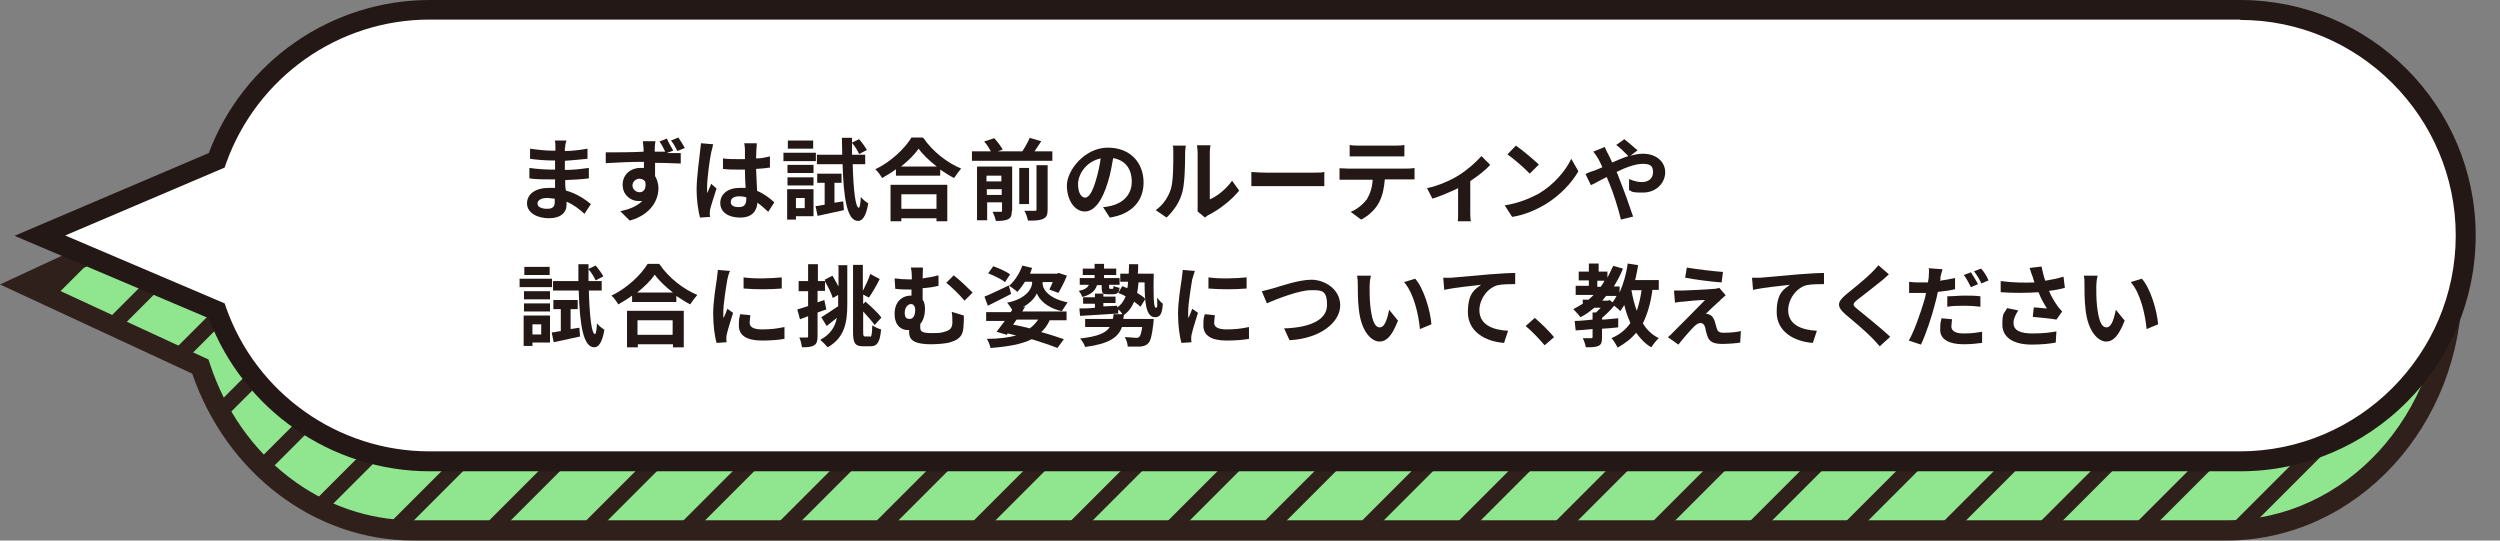 <?xml version="1.0" encoding="UTF-8"?>
<svg id="_レイヤー_1" data-name="レイヤー 1" xmlns="http://www.w3.org/2000/svg" xmlns:xlink="http://www.w3.org/1999/xlink" version="1.1" viewBox="0 0 740 160">
  <rect x="0" y="0" width="740" height="160" fill="#808080" stroke="none"/>
  <defs>
    <style>
      .cls-1 {
        fill: #231815;
      }

      .cls-1, .cls-2, .cls-3, .cls-4, .cls-5 {
        stroke-width: 0px;
      }

      .cls-6 {
        clip-path: url(#clippath);
      }

      .cls-2 {
        fill: none;
      }

      .cls-3 {
        fill: #2f201b;
      }

      .cls-4 {
        fill: #90e58f;
      }

      .cls-5 {
        fill: #fff;
      }
    </style>
    <clipPath id="clippath">
      <path class="cls-2" d="M59.3,108.6c9.2,28.3,34,48.5,63.1,48.5h536.6c36.9,0,66.9-32.6,66.9-72.8s-29.9-72.8-66.9-72.8H122.4c-29.2,0-53.9,20.3-63.1,48.5L6.9,84.3l52.4,24.3Z"/>
    </clipPath>
  </defs>
  <g>
    <g>
      <path id="SVGID" class="cls-4" d="M59.3,108.6c9.2,28.3,34,48.5,63.1,48.5h536.6c36.9,0,66.9-32.6,66.9-72.8h0c0-40.2-29.9-72.8-66.9-72.8H122.4c-29.2,0-53.9,20.3-63.1,48.5L6.9,84.3l52.4,24.3Z"/>
      <g class="cls-6">
        <g>
          <rect class="cls-3" x="-119.6" y="70.3" width="238.6" height="4.5" transform="translate(-51.4 21) rotate(-45)"/>
          <rect class="cls-3" x="-91" y="70.3" width="238.6" height="4.5" transform="translate(-43 41.3) rotate(-45)"/>
          <rect class="cls-3" x="-62.3" y="70.3" width="238.6" height="4.5" transform="translate(-34.6 61.6) rotate(-45)"/>
          <rect class="cls-3" x="-33.6" y="70.3" width="238.6" height="4.5" transform="translate(-26.2 81.9) rotate(-45)"/>
          <rect class="cls-3" x="-4.8" y="70.3" width="238.6" height="4.5" transform="translate(-17.7 102.2) rotate(-45)"/>
          <rect class="cls-3" x="23.9" y="70.4" width="238.6" height="4.5" transform="translate(-9.4 122.5) rotate(-45)"/>
          <rect class="cls-3" x="52.6" y="70.4" width="238.6" height="4.5" transform="translate(-1 142.8) rotate(-45)"/>
          <rect class="cls-3" x="81.4" y="70.4" width="238.6" height="4.5" transform="translate(7.4 163.2) rotate(-45)"/>
          <rect class="cls-3" x="110.1" y="70.4" width="238.6" height="4.5" transform="translate(15.8 183.5) rotate(-45)"/>
          <rect class="cls-3" x="138.8" y="70.4" width="238.6" height="4.5" transform="translate(24.2 203.8) rotate(-45)"/>
          <rect class="cls-3" x="167.6" y="70.4" width="238.6" height="4.5" transform="translate(32.7 224.1) rotate(-45)"/>
          <rect class="cls-3" x="196.3" y="70.4" width="238.6" height="4.5" transform="translate(41.1 244.4) rotate(-45)"/>
          <rect class="cls-3" x="224.9" y="70.3" width="238.6" height="4.5" transform="translate(49.5 264.7) rotate(-45)"/>
          <rect class="cls-3" x="253.6" y="70.3" width="238.6" height="4.5" transform="translate(57.9 285) rotate(-45)"/>
          <rect class="cls-3" x="282.4" y="70.3" width="238.6" height="4.5" transform="translate(66.4 305.3) rotate(-45)"/>
          <rect class="cls-3" x="311.1" y="70.4" width="238.6" height="4.5" transform="translate(74.7 325.6) rotate(-45)"/>
          <rect class="cls-3" x="339.8" y="70.4" width="238.6" height="4.5" transform="translate(83.1 345.9) rotate(-45)"/>
          <rect class="cls-3" x="368.6" y="70.4" width="238.6" height="4.5" transform="translate(91.5 366.2) rotate(-45)"/>
          <rect class="cls-3" x="397.3" y="70.4" width="238.6" height="4.5" transform="translate(99.9 386.5) rotate(-45)"/>
          <rect class="cls-3" x="426" y="70.4" width="238.6" height="4.5" transform="translate(108.3 406.9) rotate(-45)"/>
          <rect class="cls-3" x="454.8" y="70.4" width="238.6" height="4.5" transform="translate(116.8 427.2) rotate(-45)"/>
          <rect class="cls-3" x="483.5" y="70.4" width="238.6" height="4.5" transform="translate(125.2 447.5) rotate(-45)"/>
          <rect class="cls-3" x="512.1" y="70.3" width="238.6" height="4.5" transform="translate(133.6 467.7) rotate(-45)"/>
          <rect class="cls-3" x="540.9" y="70.3" width="238.6" height="4.5" transform="translate(142.1 488.1) rotate(-45)"/>
          <rect class="cls-3" x="569.6" y="70.3" width="238.6" height="4.5" transform="translate(150.5 508.4) rotate(-45)"/>
          <rect class="cls-3" x="598.3" y="70.4" width="238.6" height="4.5" transform="translate(158.8 528.7) rotate(-45)"/>
          <rect class="cls-3" x="627" y="70.4" width="238.6" height="4.5" transform="translate(167.2 549) rotate(-45)"/>
          <rect class="cls-3" x="655.8" y="70.4" width="238.6" height="4.5" transform="translate(175.6 569.3) rotate(-45)"/>
          <rect class="cls-3" x="684.5" y="70.4" width="238.6" height="4.5" transform="translate(184 589.6) rotate(-45)"/>
        </g>
      </g>
    </g>
    <path class="cls-3" d="M56.9,110.6L0,84.2l56.9-26.4c10.1-29.4,36.4-49.2,65.5-49.2h536.6c38.5,0,69.8,33.9,69.8,75.7s-31.3,75.7-69.8,75.7H122.4c-29.2,0-55.3-19.8-65.5-49.4ZM659,14.6H122.4c-27,0-51.2,18.6-60.3,46.4l-.4,1.2-47.8,22.1,47.8,22.1.4,1.2c9.1,27.8,33.2,46.4,60.3,46.4h536.6c35.2,0,63.9-31.3,63.9-69.7s-28.6-69.7-63.9-69.7h0Z"/>
    <g>
      <path class="cls-5" d="M64.2,91.7c9.2,26,34,44.6,63,44.6h535.9c36.9,0,66.8-29.8,66.8-66.8h0c0-36.8-29.9-66.8-66.8-66.8H127.1c-29.1,0-53.8,18.7-63,44.6l-52.3,22.3,52.4,22.1Z"/>
      <path class="cls-1" d="M61.8,94.2L4.3,69.8l57.5-24.5C72,18.1,98.2,0,127.2,0h535.9c38.4,0,69.7,31.2,69.7,69.7,0,38.5-31.2,69.8-69.7,69.8H127.2c-29.1,0-55.2-18.2-65.4-45.3ZM663.1,5.8h0c0,0-536,0-536,0-27,0-51.1,17.1-60.2,42.6l-.4,1.2-47.2,20.1,47.2,20.1.4,1.2c9,25.5,33.2,42.6,60.2,42.6h535.9c35.3,0,63.9-28.8,63.9-63.9,0-35.1-28.7-63.8-63.8-63.8h0Z"/>
    </g>
  </g>
  <g>
    <path class="cls-1" d="M167.2,43.7v1c2.2,0,4.4-.3,6.7-.7v3c-1.8.2-4.2.4-6.7.6v2.7c2.7,0,4.9-.3,7.1-.6v3.1c-2.4.3-4.5.4-7,.5,0,1,0,2.1.2,3.1,3.3.9,5.8,2.7,7.4,4l-1.9,2.9c-1.5-1.4-3.2-2.7-5.3-3.6v.9c0,2.3-1.7,4-5.2,4s-6.5-1.6-6.5-4.4,2.5-4.6,6.6-4.6,1.1,0,1.7,0c0-.8,0-1.7,0-2.5h-1.4c-1.6,0-4.6,0-6.2-.3v-3.1c1.7.3,5,.5,6.4.5h1.2v-2.7h-.9c-1.7,0-4.7-.2-6.5-.5v-3c1.8.3,4.8.6,6.5.6h1v-1.2c0-.5,0-1.4-.2-1.8h3.5c-.3.7-.4,1.3-.4,2ZM161.9,61.8c1.4,0,2.3-.4,2.3-1.9v-1.1c-.7,0-1.5-.2-2.2-.2-1.9,0-2.9.7-2.9,1.7,0,.9,1.1,1.5,2.8,1.5Z"/>
    <path class="cls-1" d="M199.2,44.6l-1.8.7h4.1v3.1c-1.6,0-4.1-.2-7.6-.2v3.9c.6,1,1,2.3,1,3.6,0,3.4-2.1,7.8-8.5,9.6l-2.8-2.8c2.7-.5,5-1.5,6.5-3-.4,0-.7,0-1.2,0-2.1,0-4.6-1.7-4.6-4.8s2.4-5,5.3-5,.7,0,1,0v-1.8c-4,0-8.1.2-11.3.4v-3.2c2.9,0,7.7,0,11.2-.2v-.8c-.1-1-.2-2-.2-2.3h3.7c-.1.4-.2,1.9-.2,2.3v.8h3.1c-.5-1-1-2.1-1.7-3l2.2-.9c.5,1.3,1.3,2.5,1.8,3.4ZM189.3,56.9c1.1,0,2.1-.8,1.7-3.1-.4-.6-1-.9-1.8-.9s-2,.7-2,2.1c.1,1.1,1.1,1.9,2.1,1.9ZM202.7,43.8l-2.2.9c-.5-1-1.1-2.2-1.9-3.1l2.2-.9c.7,1,1.4,2.2,1.9,3.1Z"/>
    <path class="cls-1" d="M210.5,45.2c-.4,1.8-1.2,7.6-1.2,10.2s0,1.1.1,1.7c.3-.9.8-1.8,1.1-2.7l1.6,1.4c-.7,2.2-1.6,4.9-1.9,6.2-.1.4-.1.9-.1,1.2s0,.7.1,1l-3,.2c-.5-1.9-1-4.9-1-8.4s.8-9,1-11c.1-.7.2-1.8.3-2.6l3.6.3c-.1.6-.5,2-.6,2.5ZM223.9,44.2c0,.6-.1,1.6-.1,2.7,1.5,0,2.8-.3,4.1-.6v3.3c-1.2.2-2.6.3-4.1.4.1,2.6.2,4.7.3,6.5,2.2.9,3.9,2.3,5.1,3.4l-1.8,2.8c-1.1-1-2.2-2-3.2-2.7-.2,2.5-1.6,4.4-5.1,4.4s-5.9-1.6-5.9-4.3,2.3-4.5,5.8-4.5,1.1,0,1.7,0c-.1-1.7-.2-3.5-.2-5.4h-1.9c-1.6,0-3,0-4.6-.2v-3.1c1.5.2,3,.2,4.6.2h1.9v-2.9c0-.4-.1-1.2-.2-1.8h3.7c0,.5,0,1.1-.1,1.7ZM218.7,61.3c1.6,0,2.2-.8,2.2-2.4v-.5c-.7-.2-1.4-.3-2.1-.3-1.5,0-2.5.6-2.5,1.7s1,1.5,2.4,1.5Z"/>
    <path class="cls-1" d="M241.5,47.7h-9.6v-2.5h9.6v2.5ZM240.8,64h-5.2v1h-2.6v-9h7.8v8ZM233.1,48.8h7.7v2.4h-7.7v-2.4ZM233.1,52.5h7.7v2.4h-7.7v-2.4ZM240.7,44h-7.5v-2.4h7.5v2.4ZM235.6,58.6v3h2.6v-3h-2.6ZM249.6,59.6l.2,2.6c-2.7.6-5.6,1.2-7.8,1.7l-.6-2.9c.8,0,1.7-.3,2.7-.4v-6.5h-2.2v-2.7h7.2v2.7h-2.1v5.9l2.6-.4ZM252.4,48.6c.2,7.5.8,12.8,1.8,12.9.3,0,.5-1.2.6-3.2.5.7,1.7,1.6,2.2,1.9-.7,4.3-2,5.2-3,5.2-3.2,0-4.3-6.4-4.6-16.8h-7.6v-2.8h7.5c0-1.6-.1-3.2-.1-5h3v1.4l2.1-1c.8.9,1.8,2.3,2.3,3.2l-2.3,1.2c-.4-.9-1.2-2.3-2.1-3.3v3.5h3.9v2.8c0,0-3.7,0-3.7,0Z"/>
    <path class="cls-1" d="M273.3,40.8c2.8,4.1,7.1,7.4,11.2,9.1-.7.8-1.5,1.9-2.1,2.8-1.4-.7-2.7-1.6-4.1-2.5v1.8h-13.1v-1.9c-1.2.9-2.7,1.8-4.1,2.6-.4-.7-1.2-1.9-2-2.6,4.6-2.2,8.7-6.1,10.7-9.4h3.3c0,.1.2.1.2.1ZM263.6,54.7h16.8v10.8h-3.2v-.9h-10.4v.9h-3.2v-10.8ZM277.3,49.3c-2.2-1.7-4.2-3.6-5.4-5.3-1.2,1.8-3.1,3.6-5.2,5.3h10.6ZM266.8,57.5v4.3h10.4v-4.3h-10.4Z"/>
    <path class="cls-1" d="M311.5,44.8v2.8h-23.8v-2.8h5.6c-.5-.9-1.2-2.1-2-2.9l3-1c.9,1,2,2.4,2.5,3.4l-1.5.5h7.3c.8-1.2,1.7-2.8,2.2-4l3.4,1c-.6,1-1.4,2.1-2,3h5.3ZM299.5,62.4c0,1.4-.3,2.1-1.1,2.5s-2.1.5-3.6.5c-.2-.8-.6-2-1-2.7.9,0,2.1,0,2.4,0,.3,0,.4,0,.4-.4v-2.4h-4.4v5.3h-3v-15.9h10.4v13.1h0ZM292,52v1.7h4.4v-1.7h-4.4ZM296.5,57.7v-1.7h-4.4v1.7h4.4ZM304.6,60.4h-2.9v-10.7h2.9v10.7ZM307,48.9h3.1v13.1c0,1.6-.3,2.3-1.4,2.8s-2.4.5-4.4.5c-.2-.8-.6-2.2-1.1-2.9,1.4,0,2.7,0,3.1,0,.4,0,.5,0,.5-.5v-13h.2Z"/>
    <path class="cls-1" d="M328.5,64.4l-2-3.1c1,0,1.8-.3,2.5-.4,3.3-.8,6-3.2,6-7.1s-2-6.4-5.5-7c-.4,2.3-.8,4.7-1.6,7.2-1.6,5.3-3.9,8.6-6.8,8.6s-5.3-3.2-5.3-7.7,5.3-11.2,12.1-11.2,10.6,4.6,10.6,10.3c0,5.4-3.4,9.4-10,10.4ZM321.2,58.5c1.1,0,2.2-1.7,3.2-5.2.6-2,1.1-4.2,1.4-6.4-4.4.9-6.7,4.8-6.7,7.6s1.1,4,2.1,4Z"/>
    <path class="cls-1" d="M346.6,55.9c.7-2.3.7-7.3.7-10.4s-.1-1.8-.2-2.4h3.9c0,0-.2,1.2-.2,2.4,0,3.1-.1,8.6-.8,11.3-.8,3-2.5,5.5-4.7,7.6l-3.2-2.2c2.3-1.6,3.8-4.1,4.5-6.3ZM354.5,60.6v-15.3c0-1.1-.2-2.2-.2-2.3h4c0,0-.2,1.1-.2,2.3v13.7c2.2-.9,4.8-3,6.6-5.5l2.1,2.9c-2.2,2.8-6,5.7-9,7.2-.6.3-.9.6-1.1.8l-2.2-1.8c0-.6,0-1.3,0-2Z"/>
    <path class="cls-1" d="M374.7,51.1h14.2c1.2,0,2.4,0,3.1-.2v4.2c-.6,0-2,0-3.1,0h-14.2c-1.5,0-3.2,0-4.3,0v-4.2c1,.1,3,.2,4.3.2Z"/>
    <path class="cls-1" d="M399,49.9h17.3c.5,0,1.7,0,2.4-.2v3.4c-.6,0-1.7,0-2.4,0h-6.4c-.2,2.7-.7,4.9-1.7,6.8-.9,1.8-2.9,3.9-5.3,5.1l-3.1-2.3c1.9-.7,3.7-2.3,4.8-3.7,1-1.7,1.6-3.6,1.7-5.8h-7.3c-.8,0-1.8,0-2.5,0v-3.4c.7,0,1.6.1,2.5.1ZM402.3,43.1h10.6c.9,0,2,0,2.8-.2v3.4c-.9,0-1.9,0-2.8,0h-10.6c-.9,0-2.1,0-2.8,0v-3.4c.8.2,1.9.2,2.8.2Z"/>
    <path class="cls-1" d="M431.9,51.8c2.6-1.6,5.2-4,6.6-5.6l2.6,2.6c-1.2,1.4-3.5,3.2-5.9,4.8v9.1c0,.9,0,2.3.2,2.8h-3.9c.1-.5.1-1.9.1-2.8v-7c-2.3,1.1-5.3,2.4-7.6,3.1l-1.6-3.1c3.4-.7,7.4-2.5,9.5-3.9Z"/>
    <path class="cls-1" d="M455.5,57.3c4.5-2.7,7.9-6.7,9.6-10.3l2.1,3.7c-2,3.5-5.5,7.2-9.8,9.8-2.7,1.6-6,3.1-9.8,3.7l-2.2-3.4c4.2-.7,7.5-2.1,10.1-3.5ZM455.5,48.7l-2.7,2.7c-1.4-1.5-4.7-4.4-6.6-5.7l2.5-2.6c1.8,1.2,5.2,4.1,6.8,5.6Z"/>
    <path class="cls-1" d="M471.9,50.5c.7-.3,1.6-.6,2.4-1-.4-.8-.7-1.6-1.1-2.3-.4-.6-1-1.7-1.6-2.3l3.4-1.4c.2.5.7,1.6,1,2.1.4.7.8,1.6,1.2,2.5,1.6-.7,3.2-1.4,4.8-1.9-.9-.9-2.6-2.6-3.6-3.3l2.4-1.7c.9.7,2.9,2.4,3.9,3.3l-2.1,1.6c1.4-.4,2.6-.6,3.7-.6,4.1,0,6.6,2.5,6.6,5.5s-2.5,6-6.6,6-3-.4-4.1-.7v-3.3c1.2.5,2.6.9,3.7.9,2,0,3.4-1,3.4-3s-1.1-2.4-3.1-2.4-4.9,1-7.7,2.4c.3.5.5,1.1.7,1.7,1.2,2.9,3.2,8.5,4.2,11.5l-3.6.9c-.8-3.3-2.2-7.8-3.5-10.9-.2-.5-.5-1.1-.7-1.7-1.9.9-3.5,1.9-4.7,2.4l-1.6-3.3c1-.5,2.2-.9,2.6-1Z"/>
    <path class="cls-1" d="M163.4,85h-9.6v-2.5h9.6v2.5ZM162.8,101.4h-5.2v1h-2.6v-9h7.8s0,8,0,8ZM155.1,86.2h7.7v2.4h-7.7v-2.4ZM155.1,89.8h7.7v2.4h-7.7v-2.4ZM162.7,81.4h-7.5v-2.4h7.5v2.4ZM157.6,96v3h2.6v-3h-2.6ZM171.5,97l.2,2.6c-2.7.6-5.6,1.2-7.8,1.7l-.6-2.9c.8,0,1.7-.3,2.7-.4v-6.5h-2.2v-2.7h7.2v2.7h-2.1v5.9l2.6-.4ZM174.3,86c.2,7.5.8,12.8,1.8,12.9.3,0,.5-1.2.6-3.2.5.7,1.7,1.6,2.2,1.9-.7,4.3-2,5.2-3,5.2-3.2,0-4.3-6.4-4.6-16.8h-7.6v-2.8h7.5c0-1.6,0-3.2,0-5h3v1.4l2.1-1c.8.9,1.8,2.3,2.3,3.2l-2.3,1.2c-.4-.9-1.2-2.3-2.1-3.3v3.5h3.9v2.8h-3.7Z"/>
    <path class="cls-1" d="M195.2,78.2c2.8,4.1,7.1,7.4,11.2,9.1-.7.8-1.5,1.9-2.1,2.8-1.4-.7-2.7-1.6-4.1-2.5v1.8h-13.1v-1.9c-1.2.9-2.7,1.8-4.1,2.6-.4-.7-1.2-1.9-2-2.6,4.6-2.2,8.7-6.1,10.7-9.4h3.3c0,0,.2,0,.2,0ZM185.6,92h16.8v10.8h-3.2v-.9h-10.4v.9h-3.2v-10.8ZM199.2,86.6c-2.2-1.7-4.2-3.6-5.4-5.3-1.2,1.8-3.1,3.6-5.2,5.3h10.6ZM188.7,94.8v4.3h10.4v-4.3h-10.4Z"/>
    <path class="cls-1" d="M215.3,82.7c-.3,1.8-1.2,7.1-1.2,9.7s0,1.1.1,1.7c.4-.9.8-1.8,1.1-2.7l1.7,1.2c-.7,2.2-1.6,5.1-1.9,6.5-.1.4-.1.9-.1,1.2s0,.7.1,1l-3,.2c-.5-1.8-1-5-1-8.6s.8-8.4,1.1-10.4c.1-.7.2-1.8.3-2.6l3.6.3c-.4.7-.7,2-.8,2.5ZM221.9,95.6c0,1.1,1,1.9,3.6,1.9s4.3-.2,6.7-.7v3.5c-1.6.3-3.8.5-6.7.5-4.6,0-6.8-1.6-6.8-4.4s.2-2.1.4-3.4l3,.3c-.1.9-.2,1.5-.2,2.3ZM231.4,82v3.4c-3.2.3-8,.3-11.3,0v-3.3c3.2.5,8.4.3,11.3,0Z"/>
    <path class="cls-1" d="M247.9,78.5h2.9v11.5c0,5.3-.7,9.9-5.8,12.8-.5-.6-1.6-1.7-2.2-2.2,3.1-1.7,4.4-3.9,4.9-6.5-1,.8-2.1,1.7-3,2.4l-1.6-2.6c1.2-.7,3.1-2,4.9-3.2h.1c0,0,0-.7,0-.7v-2.7l-1.6.9c-.4-1.4-1.4-3.3-2.3-4.9v2.8h-2.2v3.4l2-.7.6,2.8c-.8.3-1.7.6-2.6.9v7c0,1.5-.3,2.3-1,2.7-.8.5-1.9.6-3.6.6-.1-.7-.4-2.1-.8-2.9.9,0,1.9,0,2.2,0,.3,0,.4,0,.4-.4v-5.9l-2.4.9-.8-2.9c.9-.3,2-.6,3.2-1v-4.4h-2.8v-3h2.8v-5h2.9v5h2.2l-.2-.4,2.3-1.2c.6.9,1.2,2.2,1.8,3.2v-6.2h-.3ZM257.5,99.7c.5,0,.6-.7.7-3.4.7.5,1.8,1,2.6,1.2-.3,3.5-1,5-3.1,5h-2.2c-2.4,0-3-.9-3-4.3v-19.8h2.9v7.7c.8-1.6,1.7-3.4,2.2-5l2.8,1.5c-1,2-2.3,4.2-3.2,5.5l-1.7-.9v2.8l.7-.7c1.7,1.5,3.7,3.3,4.7,4.7l-2,2.2c-.7-1-2.1-2.6-3.4-4v6c0,1.2.1,1.4.6,1.4h1.4Z"/>
    <path class="cls-1" d="M273.1,82.4c1.6-.2,3.1-.5,4.7-.9v3.1c-1.6.4-3.2.6-4.7.7v3.4c.5.7.7,1.6.7,2.7,0,1.7-.4,3.3-1.4,4.5v1c0,1.1.3,1.7,3.4,1.7s3-.2,4.1-.5c1.4-.4,2-1.2,2-2.6s0-2.1-.2-3.2l3.6,1.1c0,1.4,0,2-.1,3.1-.1,2.4-.8,3.9-3.9,4.8-1.1.4-4,.6-5.7.6-6.1,0-6.5-2-6.5-3.7v-.5h-.4c-2,0-3.9-1.4-3.9-4.8s2-5.4,4.9-5.4h.1v-1.8h-.5c-1.1,0-2.6,0-4.3-.2l-.2-3.1c1.5.2,3,.3,4.3.3h.8v-.2c0-1.7-.1-2.6-.3-3.3h3.6c0,.7-.1,1.7-.1,3.2ZM270.9,91.7c0-1-.5-1.7-1.2-1.7-1,0-1.9,1-1.9,2.6s.7,1.8,1.5,1.8c1.1,0,1.6-1.2,1.6-2.7ZM287.9,86.6l-2.4,2.4c-1.5-1.8-4-4.2-5.4-5.3l2.2-2.2c1.6,1.2,4.3,3.8,5.6,5.1Z"/>
    <path class="cls-1" d="M299.3,87c-2.3,1.2-4.9,2.5-6.9,3.5l-1-2.7c1.8-.7,4.6-2.1,7.2-3.3l.7,2.5ZM303.5,90.7c-.3.5-.6.9-.9,1.5h13.1v2.6h-5c-.6,1.4-1.5,2.6-2.5,3.5,2.6.7,4.9,1.5,6.7,2.1l-1.9,2.6c-2-.8-4.7-1.7-7.6-2.6-3,1.5-7,2.2-12.2,2.6-.2-.9-.7-2.1-1.1-2.7,3.5,0,6.5-.4,8.7-1-.8-.2-1.7-.4-2.5-.6l-.3.4-3-.9c.7-.9,1.6-2.1,2.4-3.2h-5.5v-2.6h7.3l.4-.7c-.4-.6-1-1.6-1.5-2.1,6-1.2,7.4-4.5,7.4-5.8v-.4h-2.1c-.7,1.1-1.5,2.2-2.3,3-.5-.5-1.7-1.4-2.4-1.8,1.7-1.5,3.1-3.7,3.9-6l2.9.7c-.2.5-.4,1.1-.6,1.7h8l.5-.2,2.4.8c-.7,1.8-1.7,3.7-2.5,5.1l-2.7-1c.3-.6.7-1.4,1-2.2h-3v.4c0,1.2,1.1,4.3,7.4,5.6-.5.7-1.2,1.9-1.7,2.6-4.6-1-6.8-3.6-7.4-5.3-.4,1.1-1.8,2.9-4.3,4.2l.9-.3ZM297.5,83.5c-1-.8-3.2-1.9-5-2.6l1.5-2.1c1.7.6,3.9,1.6,5,2.4l-1.5,2.3ZM300.9,94.6c-.3.5-.6.9-1,1.5,1.7.3,3.3.7,4.9,1.1,1-.7,1.8-1.6,2.5-2.6h-6.4Z"/>
    <path class="cls-1" d="M341.5,81c-.1,5.5-.1,10.1.6,10.1s.4-1.2.4-3c.5.6,1.1,1.4,1.7,1.8-.2,2.7-.6,4-2.3,4-2.7,0-3.1-4.4-3.1-10.3h-1.8c-.1,1.1-.2,2.2-.4,3.1.9.6,1.9,1.1,2.4,1.8l-1.4,2.3c-.4-.4-1.1-.9-1.9-1.5-.7,1.7-1.7,3-3.2,4.1-.3-.5-.9-1.4-1.5-1.8v1.2c-4.1.3-8.3.5-11.3.7l-.2-2.2c1.2,0,2.8,0,4.6-.2v-1.2h-3.5v-1.9h3.5v-1.1h2.5c-.4-.3-.5-.8-.5-1.8v-.7h-1.4c-.5,1.8-2,2.9-4.3,3.5-.2-.5-.7-1.4-1.1-1.8,1.5-.3,2.6-.8,3-1.8h-2.7v-2h4.4v-.9h-3.5v-1.9h3.5v-1.4h2.8v1.4h3.6v1.9h-3.6v.9h4.6v2h-3.1v.7q0,.5.3.5h.6c.3,0,.4,0,.4-.9.4.3,1.2.5,1.8.6-.2,1.5-.7,1.9-2,1.9h-1.4c-.6,0-1,0-1.4-.2v.9h3.6v1.9h-3.6v1l4.1-.2v.5c1.2-.8,2-2,2.5-3.3-.7-.4-1.5-.7-2.2-1l1.2-2c.5.2.9.4,1.5.6.1-.6.2-1.2.2-1.9h-2.3v-2.4h2.5c0-.9.1-1.8.1-2.8h2.7c0,.9,0,1.9-.1,2.8h4.7ZM341.5,94.6s-.1.8-.1,1.1c-.4,3.5-.8,5.3-1.6,6-.6.6-1.4.8-2.3.9-.8,0-2.3,0-3.7,0,0-.9-.4-2.1-.9-2.8,1.4,0,2.7.2,3.3.2s.7,0,1-.3c.4-.3.6-1.1.9-2.9h-6c-1.1,3.1-3.9,5-10.9,5.9-.2-.7-.9-1.9-1.5-2.5,5.4-.6,7.7-1.7,8.8-3.4h-7.3v-2.4h8.2c.1-.4.2-.8.2-1.4h3.1c-.1.5-.1.9-.2,1.4h9Z"/>
    <path class="cls-1" d="M352.9,82.7c-.3,1.8-1.2,7.1-1.2,9.7s0,1.1.1,1.7c.4-.9.8-1.8,1.1-2.7l1.7,1.2c-.7,2.2-1.6,5.1-1.9,6.5-.1.4-.1.9-.1,1.2s0,.7.1,1l-3,.2c-.5-1.8-1-5-1-8.6s.8-8.4,1.1-10.4c.1-.7.2-1.8.3-2.6l3.6.3c-.3.7-.6,2-.8,2.5ZM359.4,95.6c0,1.1,1,1.9,3.6,1.9s4.3-.2,6.7-.7v3.5c-1.6.3-3.8.5-6.7.5-4.6,0-6.8-1.6-6.8-4.4s.2-2.1.4-3.4l3,.3c-.1.9-.2,1.5-.2,2.3ZM369,82v3.4c-3.2.3-8,.3-11.3,0v-3.3c3.2.5,8.5.3,11.3,0Z"/>
    <path class="cls-1" d="M377,85.3c2.1-.6,7.4-2.5,11.2-2.5s8.5,2.7,8.5,7.6-5.7,9.8-15,10.3l-1.6-3.5c7.2-.2,12.7-2.3,12.7-6.9s-1.7-4.4-4.9-4.4-10.1,2.6-12.9,3.9l-1.5-3.6c1.2-.3,2.6-.6,3.5-.9Z"/>
    <path class="cls-1" d="M405.4,84.8c0,1.7,0,3.6.2,5.6.4,3.7,1.1,6.5,2.8,6.5s2.3-3.1,2.8-5.2l2.6,3.2c-1.8,4.6-3.4,6.2-5.5,6.2s-5.4-2.6-6.1-9.7c-.3-2.4-.3-5.5-.3-7.1s-.1-1.9-.2-2.7h4.1c-.3,1.1-.4,2.5-.4,3.2ZM423.7,96l-3.4,1.4c-.4-4.3-1.8-10.6-4.7-13.9l3.3-1c2.5,2.8,4.5,9.4,4.8,13.5Z"/>
    <path class="cls-1" d="M429.7,82.2c2.2-.2,6.6-.6,11.3-1,2.7-.2,5.6-.4,7.5-.4v3.3c-1.5,0-3.6,0-5.1.3-3.2.8-5.5,4.3-5.5,7.4,0,4.4,4.1,5.9,8.5,6.1l-1.2,3.6c-5.5-.4-10.7-3.3-10.7-9.1s2.2-6.8,3.9-8.1c-2.5.3-7.8.8-10.9,1.5l-.3-3.6c.9,0,1.9,0,2.5,0Z"/>
    <path class="cls-1" d="M451.6,96.5l2.7-2.4c1.9,1.6,4.5,4.2,5.7,5.7l-2.8,2.4c-1.5-1.8-3.7-4.1-5.6-5.7Z"/>
    <path class="cls-1" d="M489.1,85.9c-.5,3.9-1.5,7.1-2.8,9.8,1.1,1.9,2.7,3.4,4.7,4.4-.7.6-1.7,1.9-2.2,2.7-1.8-1-3.2-2.5-4.5-4.3-1.5,1.8-3.2,3.1-5.5,4.4-.3-.7-1.2-2.2-1.8-2.8,2.5-1.1,4.3-2.6,5.6-4.5-.7-1.6-1.4-3.4-1.8-5.3-.4.6-.8,1.2-1.2,1.8-.3-.4-1-1-1.8-1.6-1,1.2-2.4,2.6-3.6,3.6v.5c1.6,0,3.2-.3,4.8-.4v2.7c-1.6.2-3.2.3-4.8.4v2.6c0,1.4-.2,2.1-1.1,2.5s-2.2.4-3.7.4c-.1-.8-.5-1.9-.9-2.7h2.5c.3,0,.4,0,.4-.4v-2.3c-1.8.2-3.5.3-5,.4l-.3-2.8c1.5,0,3.3-.2,5.3-.4v-2.1h1c.4-.4.9-.8,1.4-1.4h-1.9c-1.2,1-2.6,2.1-4.1,2.8-.4-.6-1.5-1.8-2.1-2.4.9-.5,1.9-1,2.8-1.6v-1.2h1.7c.5-.4.9-.8,1.5-1.4h-5.3v-2.7h3.9v-1.6h-3v-2.6h3v-2.4h2.9v2.4h2.6v1.8c.6-1.1,1.1-2.3,1.7-3.5l2.9.8c-.7,1.9-1.7,3.6-2.7,5.3h1.7v1.8c1.1-2.5,2-5.5,2.4-8.6l3.1.5c-.3,1.5-.5,2.9-.9,4.4h7v2.9c-.2,0-1.9,0-1.9,0ZM473,84.9h.8c.4-.6.8-1.1,1.1-1.8h-2.1v1.8h.2ZM476.4,88.8l.9.7c.4-.5.8-1.1,1.2-1.9h-3.1c-.4.4-.7.9-1.1,1.4h1.6l.5-.2ZM482.9,85.9c.4,2.2.9,4.3,1.6,6.1.6-1.8,1.1-3.9,1.4-6.1h-3Z"/>
    <path class="cls-1" d="M509.2,88.9c-1.2,1-3.6,3.3-4.3,4,.2,0,.7,0,1,.2.7.2,1.2.8,1.6,1.8.2.7.5,1.7.7,2.4.2.8.8,1.2,1.9,1.2,2.1,0,3.9-.2,5.2-.5l-.2,3.4c-1,.2-3.7.4-5.2.4-2.5,0-3.9-.5-4.5-2.3-.3-.8-.6-2.1-.7-2.7-.3-.9-.8-1.2-1.4-1.2s-1.1.4-1.8,1c-.9.9-2.9,3.1-4.7,5.4l-3.1-2.2c.5-.4,1.1-.9,1.8-1.7,1.4-1.4,6.8-6.8,9.2-9.3-1.9,0-5,.3-6.6.5-.9,0-1.7.2-2.3.3l-.3-3.6c.6,0,1.6,0,2.5,0s7.2-.3,9.4-.5c.5,0,1.2-.2,1.5-.3l1.9,2.2c-.6.5-1.1,1-1.6,1.4ZM510,80.5l-.4,3.1c-2.8-.2-7.7-.8-10.8-1.4l.5-3c2.9.5,8,1.1,10.7,1.3Z"/>
    <path class="cls-1" d="M521.1,82.2c2.2-.2,6.6-.6,11.3-1,2.7-.2,5.6-.4,7.5-.4v3.3c-1.5,0-3.6,0-5.1.3-3.2.8-5.5,4.3-5.5,7.4,0,4.4,4.1,5.9,8.5,6.1l-1.2,3.6c-5.5-.4-10.7-3.3-10.7-9.1s2.2-6.8,3.9-8.1c-2.5.3-7.8.8-10.9,1.5l-.3-3.6c.9,0,1.9,0,2.5,0Z"/>
    <path class="cls-1" d="M556.7,83.3c-1.7,1.4-5.2,4.1-7,5.5-1.4,1.2-1.4,1.5.1,2.7,2,1.7,7,5.6,9.7,8.2l-3.1,2.8c-.7-.8-1.5-1.7-2.3-2.5-1.6-1.7-5.5-5-7.9-7-2.6-2.3-2.4-3.6.2-5.8,2.1-1.7,5.7-4.6,7.5-6.4.7-.7,1.6-1.6,2.1-2.3l3.1,2.7c-1,.9-1.8,1.7-2.4,2.1Z"/>
    <path class="cls-1" d="M574.4,82.2c0,.3,0,.6-.2.9,1.5-.2,3-.5,4.5-.8v3.3c-1.6.4-3.3.6-5.1.8-.2,1.1-.5,2.3-.8,3.4-.9,3.6-2.7,9.1-4.2,12.2l-3.6-1.2c1.6-2.7,3.5-8.2,4.6-11.9.2-.7.4-1.5.5-2.2-.6,0-1.1,0-1.8,0-1.2,0-2.3,0-3.2,0v-3.3c1.3.2,2.1.2,3.2.2s1.6,0,2.4,0c0-.6.2-1,.2-1.5,0-.9.2-2.1,0-2.7l4.1.3c-.3.9-.6,2.1-.7,2.6ZM577.6,96.6c0,1.1.8,2.1,3.6,2.1s3.5-.2,5.5-.5v3.3c-1.6.2-3.3.4-5.5.4-4.5,0-6.9-1.6-6.9-4.2s.2-2.5.4-3.5l3.1.3c0,.6-.2,1.5-.2,2.1ZM581.5,87.5c1.5,0,3.1,0,4.7.2v3.1c-1.5-.2-3-.3-4.7-.3s-3.4,0-5.1.3v-3.1c1.6,0,3.5-.2,5.1-.2ZM585.5,84.1l-2.1.9c-.5-1-1.4-2.7-2.1-3.6l2.1-.8c.6.9,1.6,2.6,2.1,3.5ZM588.6,83l-2.1.9c-.5-1.1-1.4-2.6-2.2-3.6l2.1-.8c.9.9,1.8,2.5,2.2,3.5Z"/>
    <path class="cls-1" d="M600.8,79.3l3.5-.4c.3,1.4.6,2.8,1.1,4.2,1.9-.3,3.7-.7,5.4-1.2l.4,3.3c-1.4.4-3,.7-4.7.9.7,1.7,1.7,3.3,2.4,4.3.4.6.9,1.2,1.5,1.8l-1.7,2.4c-1.5-.3-4.8-.6-7-.8l.3-2.8c1.2,0,3,.3,3.9.3-.8-1.2-1.8-3-2.5-4.8-3.1.2-6.8.3-11.2,0v-3.3c3.9.5,7.2.5,10,.4-.2-.6-.4-1.1-.5-1.6-.3-.7-.6-1.6-.9-2.6ZM596,95.6c0,2.2,2,3.1,5.6,3.1s5.2-.3,7.1-.6l-.2,3.3c-1.5.3-3.9.6-7.1.6-5.4,0-8.7-2.1-8.7-5.9s.5-3.1,1.4-4.9l3.3.7c-.9,1.4-1.4,2.5-1.4,3.7Z"/>
    <path class="cls-1" d="M620.5,84.8c0,1.7,0,3.6.2,5.6.4,3.7,1.1,6.5,2.8,6.5s2.3-3.1,2.8-5.2l2.6,3.2c-1.8,4.6-3.4,6.2-5.5,6.2s-5.4-2.6-6.1-9.7c-.3-2.4-.3-5.5-.3-7.1s0-1.9-.2-2.7h4.1c-.3,1.1-.4,2.5-.4,3.2ZM638.8,96l-3.4,1.4c-.4-4.3-1.8-10.6-4.7-13.9l3.3-1c2.5,2.8,4.5,9.4,4.8,13.5Z"/>
  </g>
</svg>